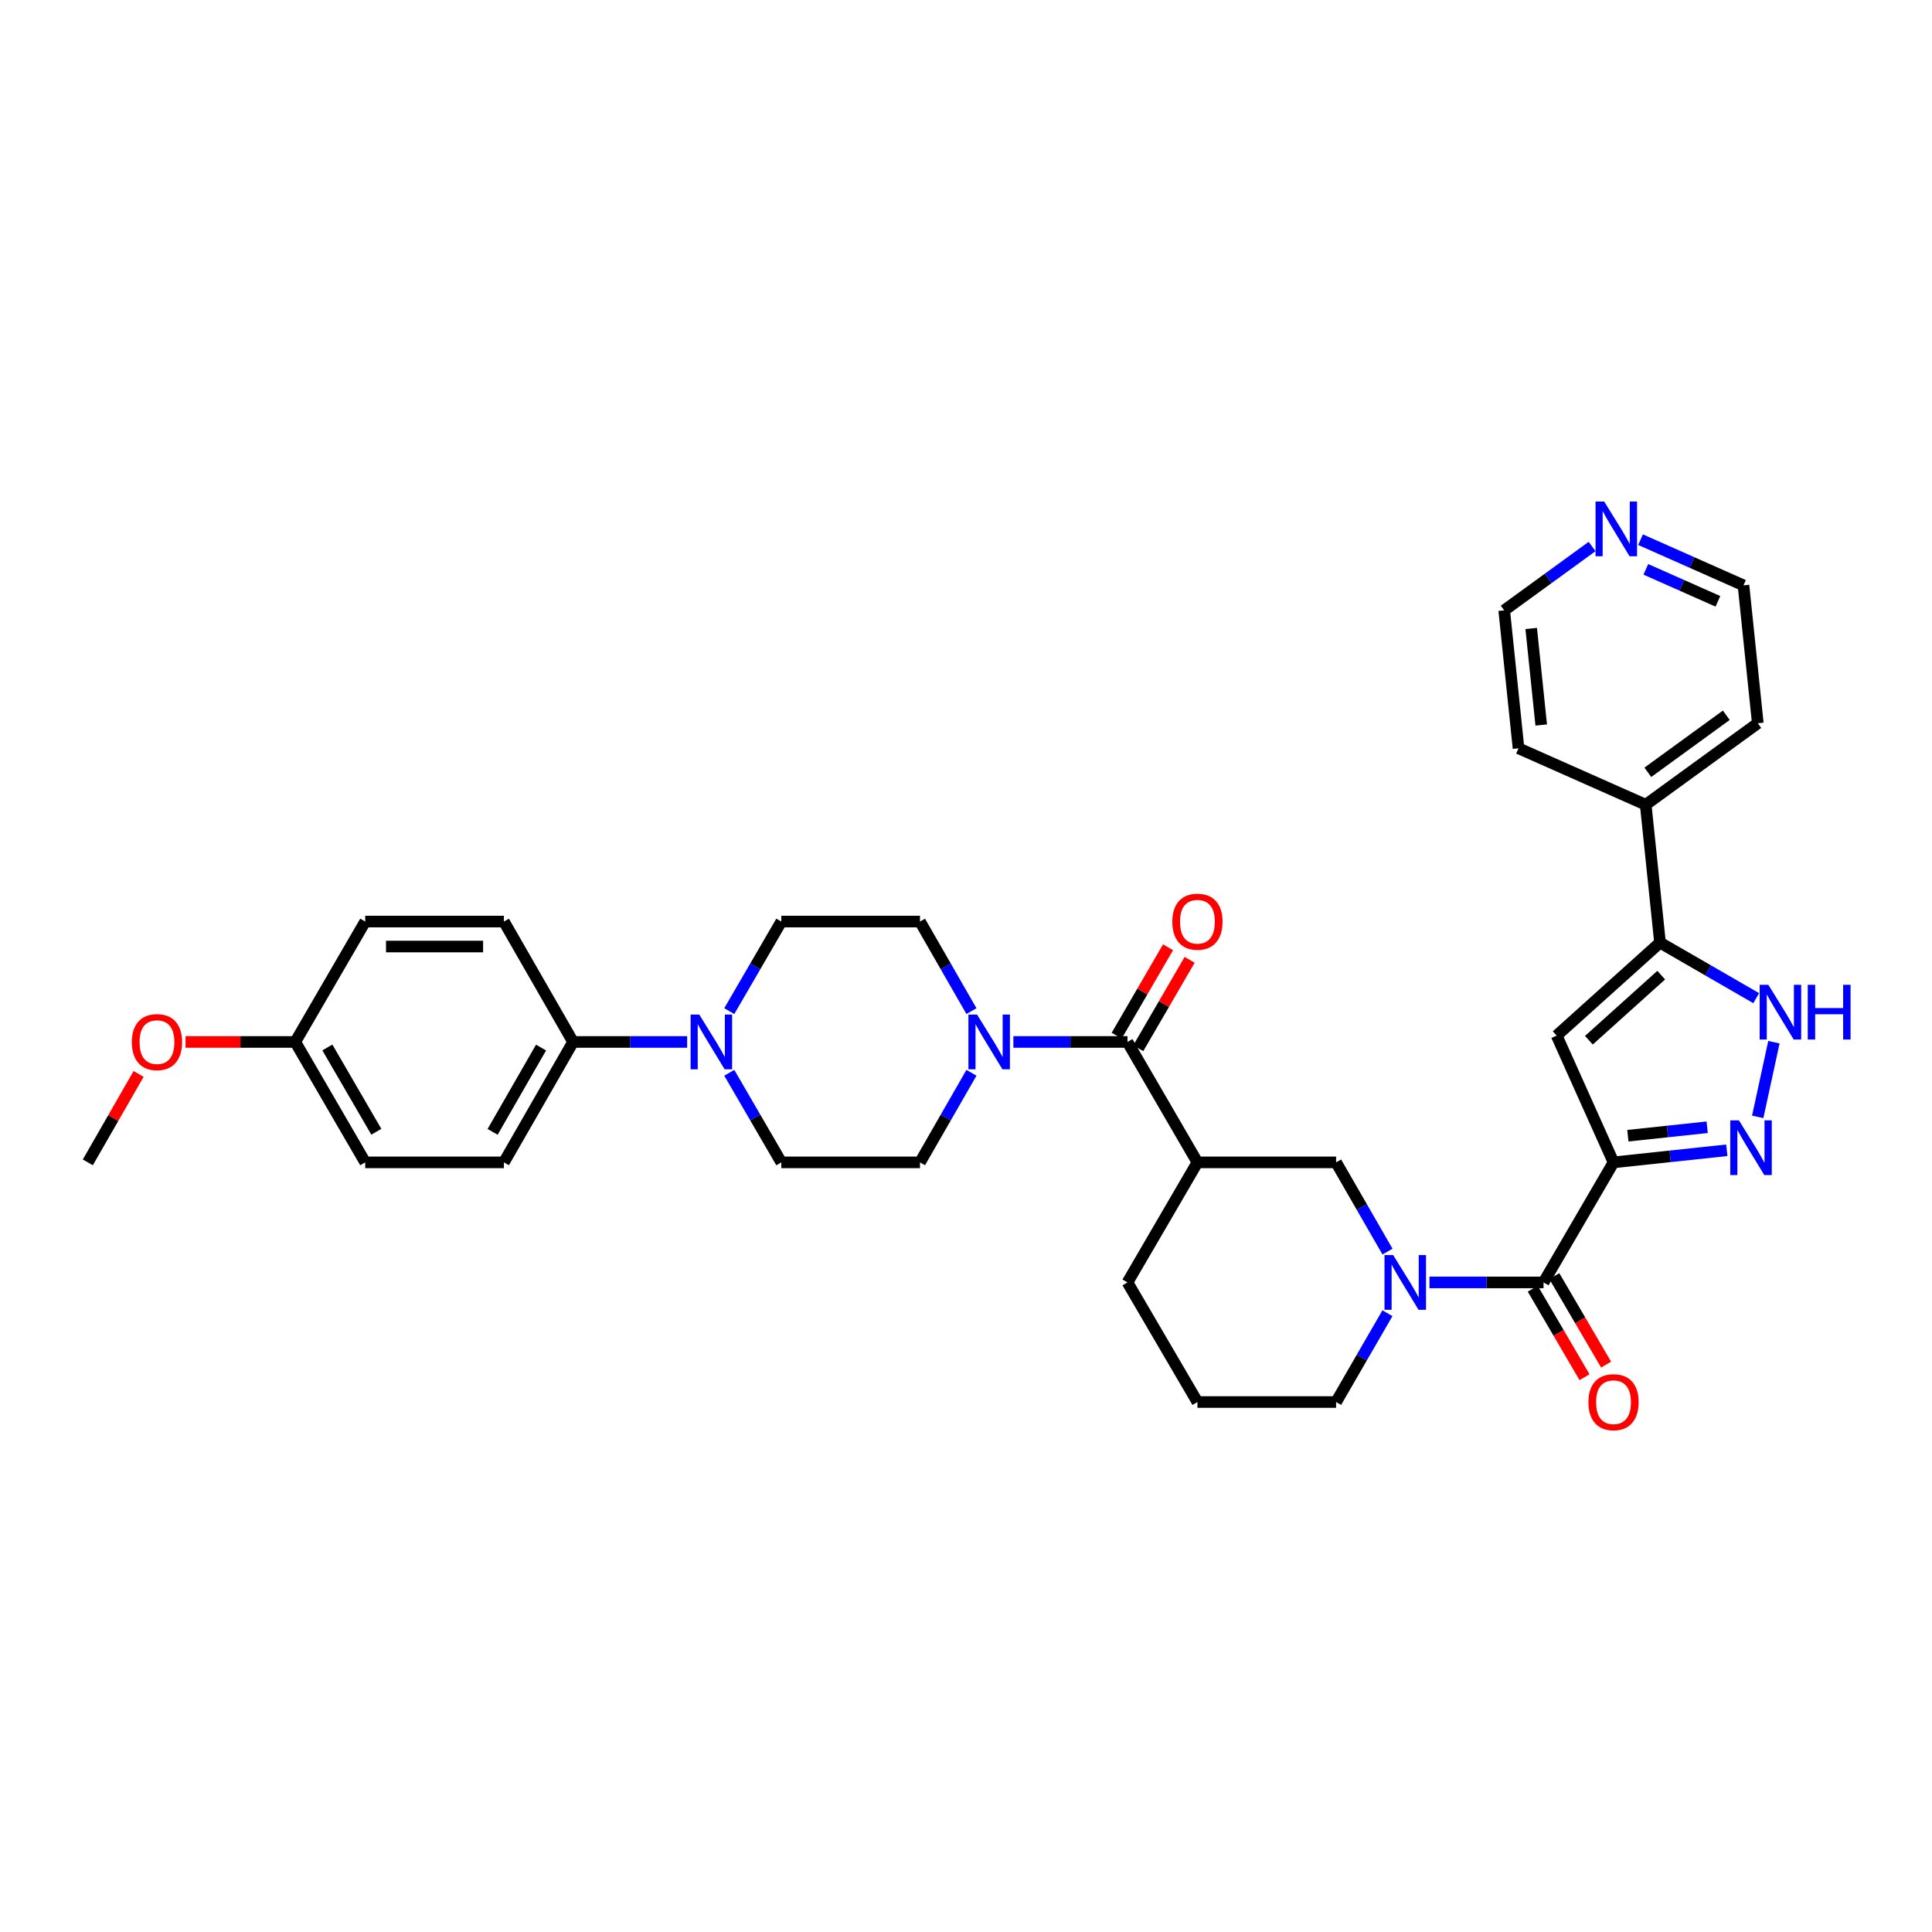 <?xml version='1.0' encoding='iso-8859-1'?>
<svg version='1.1' baseProfile='full'
              xmlns='http://www.w3.org/2000/svg'
                      xmlns:rdkit='http://www.rdkit.org/xml'
                      xmlns:xlink='http://www.w3.org/1999/xlink'
                  xml:space='preserve'
width='1000px' height='1000px' viewBox='0 0 1000 1000'>
<!-- END OF HEADER -->
<rect style='opacity:1.0;fill:#FFFFFF;stroke:none' width='1000' height='1000' x='0' y='0'> </rect>
<path class='bond-0' d='M 835.157,601.639 L 864.477,598.511' style='fill:none;fill-rule:evenodd;stroke:#000000;stroke-width:6px;stroke-linecap:butt;stroke-linejoin:miter;stroke-opacity:1' />
<path class='bond-0' d='M 864.477,598.511 L 893.797,595.384' style='fill:none;fill-rule:evenodd;stroke:#0000FF;stroke-width:6px;stroke-linecap:butt;stroke-linejoin:miter;stroke-opacity:1' />
<path class='bond-0' d='M 842.582,587.845 L 863.106,585.655' style='fill:none;fill-rule:evenodd;stroke:#000000;stroke-width:6px;stroke-linecap:butt;stroke-linejoin:miter;stroke-opacity:1' />
<path class='bond-0' d='M 863.106,585.655 L 883.629,583.465' style='fill:none;fill-rule:evenodd;stroke:#0000FF;stroke-width:6px;stroke-linecap:butt;stroke-linejoin:miter;stroke-opacity:1' />
<path class='bond-1' d='M 835.157,601.639 L 798.934,663.779' style='fill:none;fill-rule:evenodd;stroke:#000000;stroke-width:6px;stroke-linecap:butt;stroke-linejoin:miter;stroke-opacity:1' />
<path class='bond-2' d='M 835.157,601.639 L 805.729,536.03' style='fill:none;fill-rule:evenodd;stroke:#000000;stroke-width:6px;stroke-linecap:butt;stroke-linejoin:miter;stroke-opacity:1' />
<path class='bond-6' d='M 909.788,578.092 L 918.174,539.437' style='fill:none;fill-rule:evenodd;stroke:#0000FF;stroke-width:6px;stroke-linecap:butt;stroke-linejoin:miter;stroke-opacity:1' />
<path class='bond-3' d='M 798.934,663.779 L 769.409,663.779' style='fill:none;fill-rule:evenodd;stroke:#000000;stroke-width:6px;stroke-linecap:butt;stroke-linejoin:miter;stroke-opacity:1' />
<path class='bond-3' d='M 769.409,663.779 L 739.885,663.779' style='fill:none;fill-rule:evenodd;stroke:#0000FF;stroke-width:6px;stroke-linecap:butt;stroke-linejoin:miter;stroke-opacity:1' />
<path class='bond-12' d='M 793.354,667.044 L 806.752,689.942' style='fill:none;fill-rule:evenodd;stroke:#000000;stroke-width:6px;stroke-linecap:butt;stroke-linejoin:miter;stroke-opacity:1' />
<path class='bond-12' d='M 806.752,689.942 L 820.15,712.841' style='fill:none;fill-rule:evenodd;stroke:#FF0000;stroke-width:6px;stroke-linecap:butt;stroke-linejoin:miter;stroke-opacity:1' />
<path class='bond-12' d='M 804.513,660.514 L 817.911,683.413' style='fill:none;fill-rule:evenodd;stroke:#000000;stroke-width:6px;stroke-linecap:butt;stroke-linejoin:miter;stroke-opacity:1' />
<path class='bond-12' d='M 817.911,683.413 L 831.309,706.311' style='fill:none;fill-rule:evenodd;stroke:#FF0000;stroke-width:6px;stroke-linecap:butt;stroke-linejoin:miter;stroke-opacity:1' />
<path class='bond-5' d='M 805.729,536.03 L 859.22,487.897' style='fill:none;fill-rule:evenodd;stroke:#000000;stroke-width:6px;stroke-linecap:butt;stroke-linejoin:miter;stroke-opacity:1' />
<path class='bond-5' d='M 822.401,538.421 L 859.845,504.728' style='fill:none;fill-rule:evenodd;stroke:#000000;stroke-width:6px;stroke-linecap:butt;stroke-linejoin:miter;stroke-opacity:1' />
<path class='bond-10' d='M 718.167,647.826 L 704.865,624.733' style='fill:none;fill-rule:evenodd;stroke:#0000FF;stroke-width:6px;stroke-linecap:butt;stroke-linejoin:miter;stroke-opacity:1' />
<path class='bond-10' d='M 704.865,624.733 L 691.563,601.639' style='fill:none;fill-rule:evenodd;stroke:#000000;stroke-width:6px;stroke-linecap:butt;stroke-linejoin:miter;stroke-opacity:1' />
<path class='bond-22' d='M 718.135,679.727 L 704.849,702.708' style='fill:none;fill-rule:evenodd;stroke:#0000FF;stroke-width:6px;stroke-linecap:butt;stroke-linejoin:miter;stroke-opacity:1' />
<path class='bond-22' d='M 704.849,702.708 L 691.563,725.689' style='fill:none;fill-rule:evenodd;stroke:#000000;stroke-width:6px;stroke-linecap:butt;stroke-linejoin:miter;stroke-opacity:1' />
<path class='bond-4' d='M 583.581,539.313 L 619.79,601.639' style='fill:none;fill-rule:evenodd;stroke:#000000;stroke-width:6px;stroke-linecap:butt;stroke-linejoin:miter;stroke-opacity:1' />
<path class='bond-8' d='M 583.581,539.313 L 554.05,539.313' style='fill:none;fill-rule:evenodd;stroke:#000000;stroke-width:6px;stroke-linecap:butt;stroke-linejoin:miter;stroke-opacity:1' />
<path class='bond-8' d='M 554.05,539.313 L 524.518,539.313' style='fill:none;fill-rule:evenodd;stroke:#0000FF;stroke-width:6px;stroke-linecap:butt;stroke-linejoin:miter;stroke-opacity:1' />
<path class='bond-15' d='M 589.171,542.56 L 602.464,519.682' style='fill:none;fill-rule:evenodd;stroke:#000000;stroke-width:6px;stroke-linecap:butt;stroke-linejoin:miter;stroke-opacity:1' />
<path class='bond-15' d='M 602.464,519.682 L 615.757,496.803' style='fill:none;fill-rule:evenodd;stroke:#FF0000;stroke-width:6px;stroke-linecap:butt;stroke-linejoin:miter;stroke-opacity:1' />
<path class='bond-15' d='M 577.991,536.065 L 591.285,513.186' style='fill:none;fill-rule:evenodd;stroke:#000000;stroke-width:6px;stroke-linecap:butt;stroke-linejoin:miter;stroke-opacity:1' />
<path class='bond-15' d='M 591.285,513.186 L 604.578,490.307' style='fill:none;fill-rule:evenodd;stroke:#FF0000;stroke-width:6px;stroke-linecap:butt;stroke-linejoin:miter;stroke-opacity:1' />
<path class='bond-18' d='M 859.22,487.897 L 851.815,416.527' style='fill:none;fill-rule:evenodd;stroke:#000000;stroke-width:6px;stroke-linecap:butt;stroke-linejoin:miter;stroke-opacity:1' />
<path class='bond-34' d='M 859.22,487.897 L 884.114,502.273' style='fill:none;fill-rule:evenodd;stroke:#000000;stroke-width:6px;stroke-linecap:butt;stroke-linejoin:miter;stroke-opacity:1' />
<path class='bond-34' d='M 884.114,502.273 L 909.008,516.649' style='fill:none;fill-rule:evenodd;stroke:#0000FF;stroke-width:6px;stroke-linecap:butt;stroke-linejoin:miter;stroke-opacity:1' />
<path class='bond-7' d='M 619.79,601.639 L 691.563,601.639' style='fill:none;fill-rule:evenodd;stroke:#000000;stroke-width:6px;stroke-linecap:butt;stroke-linejoin:miter;stroke-opacity:1' />
<path class='bond-36' d='M 619.79,601.639 L 583.581,663.779' style='fill:none;fill-rule:evenodd;stroke:#000000;stroke-width:6px;stroke-linecap:butt;stroke-linejoin:miter;stroke-opacity:1' />
<path class='bond-13' d='M 502.823,555.27 L 489.506,578.454' style='fill:none;fill-rule:evenodd;stroke:#0000FF;stroke-width:6px;stroke-linecap:butt;stroke-linejoin:miter;stroke-opacity:1' />
<path class='bond-13' d='M 489.506,578.454 L 476.188,601.639' style='fill:none;fill-rule:evenodd;stroke:#000000;stroke-width:6px;stroke-linecap:butt;stroke-linejoin:miter;stroke-opacity:1' />
<path class='bond-14' d='M 502.822,523.356 L 489.505,500.175' style='fill:none;fill-rule:evenodd;stroke:#0000FF;stroke-width:6px;stroke-linecap:butt;stroke-linejoin:miter;stroke-opacity:1' />
<path class='bond-14' d='M 489.505,500.175 L 476.188,476.993' style='fill:none;fill-rule:evenodd;stroke:#000000;stroke-width:6px;stroke-linecap:butt;stroke-linejoin:miter;stroke-opacity:1' />
<path class='bond-9' d='M 377.474,523.351 L 390.942,500.172' style='fill:none;fill-rule:evenodd;stroke:#0000FF;stroke-width:6px;stroke-linecap:butt;stroke-linejoin:miter;stroke-opacity:1' />
<path class='bond-9' d='M 390.942,500.172 L 404.409,476.993' style='fill:none;fill-rule:evenodd;stroke:#000000;stroke-width:6px;stroke-linecap:butt;stroke-linejoin:miter;stroke-opacity:1' />
<path class='bond-11' d='M 355.67,539.313 L 326.146,539.313' style='fill:none;fill-rule:evenodd;stroke:#0000FF;stroke-width:6px;stroke-linecap:butt;stroke-linejoin:miter;stroke-opacity:1' />
<path class='bond-11' d='M 326.146,539.313 L 296.621,539.313' style='fill:none;fill-rule:evenodd;stroke:#000000;stroke-width:6px;stroke-linecap:butt;stroke-linejoin:miter;stroke-opacity:1' />
<path class='bond-37' d='M 377.473,555.275 L 390.941,578.457' style='fill:none;fill-rule:evenodd;stroke:#0000FF;stroke-width:6px;stroke-linecap:butt;stroke-linejoin:miter;stroke-opacity:1' />
<path class='bond-37' d='M 390.941,578.457 L 404.409,601.639' style='fill:none;fill-rule:evenodd;stroke:#000000;stroke-width:6px;stroke-linecap:butt;stroke-linejoin:miter;stroke-opacity:1' />
<path class='bond-20' d='M 296.621,539.313 L 260.822,601.639' style='fill:none;fill-rule:evenodd;stroke:#000000;stroke-width:6px;stroke-linecap:butt;stroke-linejoin:miter;stroke-opacity:1' />
<path class='bond-20' d='M 280.04,542.222 L 254.98,585.85' style='fill:none;fill-rule:evenodd;stroke:#000000;stroke-width:6px;stroke-linecap:butt;stroke-linejoin:miter;stroke-opacity:1' />
<path class='bond-21' d='M 296.621,539.313 L 260.822,476.993' style='fill:none;fill-rule:evenodd;stroke:#000000;stroke-width:6px;stroke-linecap:butt;stroke-linejoin:miter;stroke-opacity:1' />
<path class='bond-16' d='M 476.188,601.639 L 404.409,601.639' style='fill:none;fill-rule:evenodd;stroke:#000000;stroke-width:6px;stroke-linecap:butt;stroke-linejoin:miter;stroke-opacity:1' />
<path class='bond-17' d='M 476.188,476.993 L 404.409,476.993' style='fill:none;fill-rule:evenodd;stroke:#000000;stroke-width:6px;stroke-linecap:butt;stroke-linejoin:miter;stroke-opacity:1' />
<path class='bond-31' d='M 851.815,416.527 L 785.983,387.314' style='fill:none;fill-rule:evenodd;stroke:#000000;stroke-width:6px;stroke-linecap:butt;stroke-linejoin:miter;stroke-opacity:1' />
<path class='bond-32' d='M 851.815,416.527 L 909.832,374.349' style='fill:none;fill-rule:evenodd;stroke:#000000;stroke-width:6px;stroke-linecap:butt;stroke-linejoin:miter;stroke-opacity:1' />
<path class='bond-32' d='M 852.914,399.742 L 893.526,370.218' style='fill:none;fill-rule:evenodd;stroke:#000000;stroke-width:6px;stroke-linecap:butt;stroke-linejoin:miter;stroke-opacity:1' />
<path class='bond-19' d='M 849.135,279.33 L 875.78,291.154' style='fill:none;fill-rule:evenodd;stroke:#0000FF;stroke-width:6px;stroke-linecap:butt;stroke-linejoin:miter;stroke-opacity:1' />
<path class='bond-19' d='M 875.78,291.154 L 902.426,302.979' style='fill:none;fill-rule:evenodd;stroke:#000000;stroke-width:6px;stroke-linecap:butt;stroke-linejoin:miter;stroke-opacity:1' />
<path class='bond-19' d='M 851.884,294.696 L 870.536,302.972' style='fill:none;fill-rule:evenodd;stroke:#0000FF;stroke-width:6px;stroke-linecap:butt;stroke-linejoin:miter;stroke-opacity:1' />
<path class='bond-19' d='M 870.536,302.972 L 889.188,311.249' style='fill:none;fill-rule:evenodd;stroke:#000000;stroke-width:6px;stroke-linecap:butt;stroke-linejoin:miter;stroke-opacity:1' />
<path class='bond-35' d='M 824.061,282.872 L 801.319,299.397' style='fill:none;fill-rule:evenodd;stroke:#0000FF;stroke-width:6px;stroke-linecap:butt;stroke-linejoin:miter;stroke-opacity:1' />
<path class='bond-35' d='M 801.319,299.397 L 778.577,315.922' style='fill:none;fill-rule:evenodd;stroke:#000000;stroke-width:6px;stroke-linecap:butt;stroke-linejoin:miter;stroke-opacity:1' />
<path class='bond-26' d='M 260.822,601.639 L 189.035,601.639' style='fill:none;fill-rule:evenodd;stroke:#000000;stroke-width:6px;stroke-linecap:butt;stroke-linejoin:miter;stroke-opacity:1' />
<path class='bond-25' d='M 260.822,476.993 L 189.035,476.993' style='fill:none;fill-rule:evenodd;stroke:#000000;stroke-width:6px;stroke-linecap:butt;stroke-linejoin:miter;stroke-opacity:1' />
<path class='bond-25' d='M 250.054,489.923 L 199.803,489.923' style='fill:none;fill-rule:evenodd;stroke:#000000;stroke-width:6px;stroke-linecap:butt;stroke-linejoin:miter;stroke-opacity:1' />
<path class='bond-28' d='M 691.563,725.689 L 619.79,725.689' style='fill:none;fill-rule:evenodd;stroke:#000000;stroke-width:6px;stroke-linecap:butt;stroke-linejoin:miter;stroke-opacity:1' />
<path class='bond-23' d='M 152.833,539.313 L 189.035,476.993' style='fill:none;fill-rule:evenodd;stroke:#000000;stroke-width:6px;stroke-linecap:butt;stroke-linejoin:miter;stroke-opacity:1' />
<path class='bond-27' d='M 152.833,539.313 L 124.435,539.313' style='fill:none;fill-rule:evenodd;stroke:#000000;stroke-width:6px;stroke-linecap:butt;stroke-linejoin:miter;stroke-opacity:1' />
<path class='bond-27' d='M 124.435,539.313 L 96.037,539.313' style='fill:none;fill-rule:evenodd;stroke:#FF0000;stroke-width:6px;stroke-linecap:butt;stroke-linejoin:miter;stroke-opacity:1' />
<path class='bond-38' d='M 152.833,539.313 L 189.035,601.639' style='fill:none;fill-rule:evenodd;stroke:#000000;stroke-width:6px;stroke-linecap:butt;stroke-linejoin:miter;stroke-opacity:1' />
<path class='bond-38' d='M 169.443,542.168 L 194.785,585.796' style='fill:none;fill-rule:evenodd;stroke:#000000;stroke-width:6px;stroke-linecap:butt;stroke-linejoin:miter;stroke-opacity:1' />
<path class='bond-24' d='M 583.581,663.779 L 619.79,725.689' style='fill:none;fill-rule:evenodd;stroke:#000000;stroke-width:6px;stroke-linecap:butt;stroke-linejoin:miter;stroke-opacity:1' />
<path class='bond-33' d='M 71.739,555.869 L 58.597,578.754' style='fill:none;fill-rule:evenodd;stroke:#FF0000;stroke-width:6px;stroke-linecap:butt;stroke-linejoin:miter;stroke-opacity:1' />
<path class='bond-33' d='M 58.597,578.754 L 45.455,601.639' style='fill:none;fill-rule:evenodd;stroke:#000000;stroke-width:6px;stroke-linecap:butt;stroke-linejoin:miter;stroke-opacity:1' />
<path class='bond-29' d='M 778.577,315.922 L 785.983,387.314' style='fill:none;fill-rule:evenodd;stroke:#000000;stroke-width:6px;stroke-linecap:butt;stroke-linejoin:miter;stroke-opacity:1' />
<path class='bond-29' d='M 792.548,325.297 L 797.732,375.271' style='fill:none;fill-rule:evenodd;stroke:#000000;stroke-width:6px;stroke-linecap:butt;stroke-linejoin:miter;stroke-opacity:1' />
<path class='bond-30' d='M 902.426,302.979 L 909.832,374.349' style='fill:none;fill-rule:evenodd;stroke:#000000;stroke-width:6px;stroke-linecap:butt;stroke-linejoin:miter;stroke-opacity:1' />
<path  class='atom-1' d='M 900.066 579.887
L 909.346 594.887
Q 910.266 596.367, 911.746 599.047
Q 913.226 601.727, 913.306 601.887
L 913.306 579.887
L 917.066 579.887
L 917.066 608.207
L 913.186 608.207
L 903.226 591.807
Q 902.066 589.887, 900.826 587.687
Q 899.626 585.487, 899.266 584.807
L 899.266 608.207
L 895.586 608.207
L 895.586 579.887
L 900.066 579.887
' fill='#0000FF'/>
<path  class='atom-4' d='M 721.095 649.619
L 730.375 664.619
Q 731.295 666.099, 732.775 668.779
Q 734.255 671.459, 734.335 671.619
L 734.335 649.619
L 738.095 649.619
L 738.095 677.939
L 734.215 677.939
L 724.255 661.539
Q 723.095 659.619, 721.855 657.419
Q 720.655 655.219, 720.295 654.539
L 720.295 677.939
L 716.615 677.939
L 716.615 649.619
L 721.095 649.619
' fill='#0000FF'/>
<path  class='atom-7' d='M 915.287 509.731
L 924.567 524.731
Q 925.487 526.211, 926.967 528.891
Q 928.447 531.571, 928.527 531.731
L 928.527 509.731
L 932.287 509.731
L 932.287 538.051
L 928.407 538.051
L 918.447 521.651
Q 917.287 519.731, 916.047 517.531
Q 914.847 515.331, 914.487 514.651
L 914.487 538.051
L 910.807 538.051
L 910.807 509.731
L 915.287 509.731
' fill='#0000FF'/>
<path  class='atom-7' d='M 935.687 509.731
L 939.527 509.731
L 939.527 521.771
L 954.007 521.771
L 954.007 509.731
L 957.847 509.731
L 957.847 538.051
L 954.007 538.051
L 954.007 524.971
L 939.527 524.971
L 939.527 538.051
L 935.687 538.051
L 935.687 509.731
' fill='#0000FF'/>
<path  class='atom-9' d='M 505.728 525.153
L 515.008 540.153
Q 515.928 541.633, 517.408 544.313
Q 518.888 546.993, 518.968 547.153
L 518.968 525.153
L 522.728 525.153
L 522.728 553.473
L 518.848 553.473
L 508.888 537.073
Q 507.728 535.153, 506.488 532.953
Q 505.288 530.753, 504.928 530.073
L 504.928 553.473
L 501.248 553.473
L 501.248 525.153
L 505.728 525.153
' fill='#0000FF'/>
<path  class='atom-10' d='M 361.94 525.153
L 371.22 540.153
Q 372.14 541.633, 373.62 544.313
Q 375.1 546.993, 375.18 547.153
L 375.18 525.153
L 378.94 525.153
L 378.94 553.473
L 375.06 553.473
L 365.1 537.073
Q 363.94 535.153, 362.7 532.953
Q 361.5 530.753, 361.14 530.073
L 361.14 553.473
L 357.46 553.473
L 357.46 525.153
L 361.94 525.153
' fill='#0000FF'/>
<path  class='atom-13' d='M 822.157 725.769
Q 822.157 718.969, 825.517 715.169
Q 828.877 711.369, 835.157 711.369
Q 841.437 711.369, 844.797 715.169
Q 848.157 718.969, 848.157 725.769
Q 848.157 732.649, 844.757 736.569
Q 841.357 740.449, 835.157 740.449
Q 828.917 740.449, 825.517 736.569
Q 822.157 732.689, 822.157 725.769
M 835.157 737.249
Q 839.477 737.249, 841.797 734.369
Q 844.157 731.449, 844.157 725.769
Q 844.157 720.209, 841.797 717.409
Q 839.477 714.569, 835.157 714.569
Q 830.837 714.569, 828.477 717.369
Q 826.157 720.169, 826.157 725.769
Q 826.157 731.489, 828.477 734.369
Q 830.837 737.249, 835.157 737.249
' fill='#FF0000'/>
<path  class='atom-16' d='M 606.79 477.073
Q 606.79 470.273, 610.15 466.473
Q 613.51 462.673, 619.79 462.673
Q 626.07 462.673, 629.43 466.473
Q 632.79 470.273, 632.79 477.073
Q 632.79 483.953, 629.39 487.873
Q 625.99 491.753, 619.79 491.753
Q 613.55 491.753, 610.15 487.873
Q 606.79 483.993, 606.79 477.073
M 619.79 488.553
Q 624.11 488.553, 626.43 485.673
Q 628.79 482.753, 628.79 477.073
Q 628.79 471.513, 626.43 468.713
Q 624.11 465.873, 619.79 465.873
Q 615.47 465.873, 613.11 468.673
Q 610.79 471.473, 610.79 477.073
Q 610.79 482.793, 613.11 485.673
Q 615.47 488.553, 619.79 488.553
' fill='#FF0000'/>
<path  class='atom-20' d='M 830.334 259.605
L 839.614 274.605
Q 840.534 276.085, 842.014 278.765
Q 843.494 281.445, 843.574 281.605
L 843.574 259.605
L 847.334 259.605
L 847.334 287.925
L 843.454 287.925
L 833.494 271.525
Q 832.334 269.605, 831.094 267.405
Q 829.894 265.205, 829.534 264.525
L 829.534 287.925
L 825.854 287.925
L 825.854 259.605
L 830.334 259.605
' fill='#0000FF'/>
<path  class='atom-28' d='M 68.247 539.393
Q 68.247 532.593, 71.607 528.793
Q 74.967 524.993, 81.247 524.993
Q 87.527 524.993, 90.887 528.793
Q 94.247 532.593, 94.247 539.393
Q 94.247 546.273, 90.847 550.193
Q 87.447 554.073, 81.247 554.073
Q 75.007 554.073, 71.607 550.193
Q 68.247 546.313, 68.247 539.393
M 81.247 550.873
Q 85.567 550.873, 87.887 547.993
Q 90.247 545.073, 90.247 539.393
Q 90.247 533.833, 87.887 531.033
Q 85.567 528.193, 81.247 528.193
Q 76.927 528.193, 74.567 530.993
Q 72.247 533.793, 72.247 539.393
Q 72.247 545.113, 74.567 547.993
Q 76.927 550.873, 81.247 550.873
' fill='#FF0000'/>
</svg>
